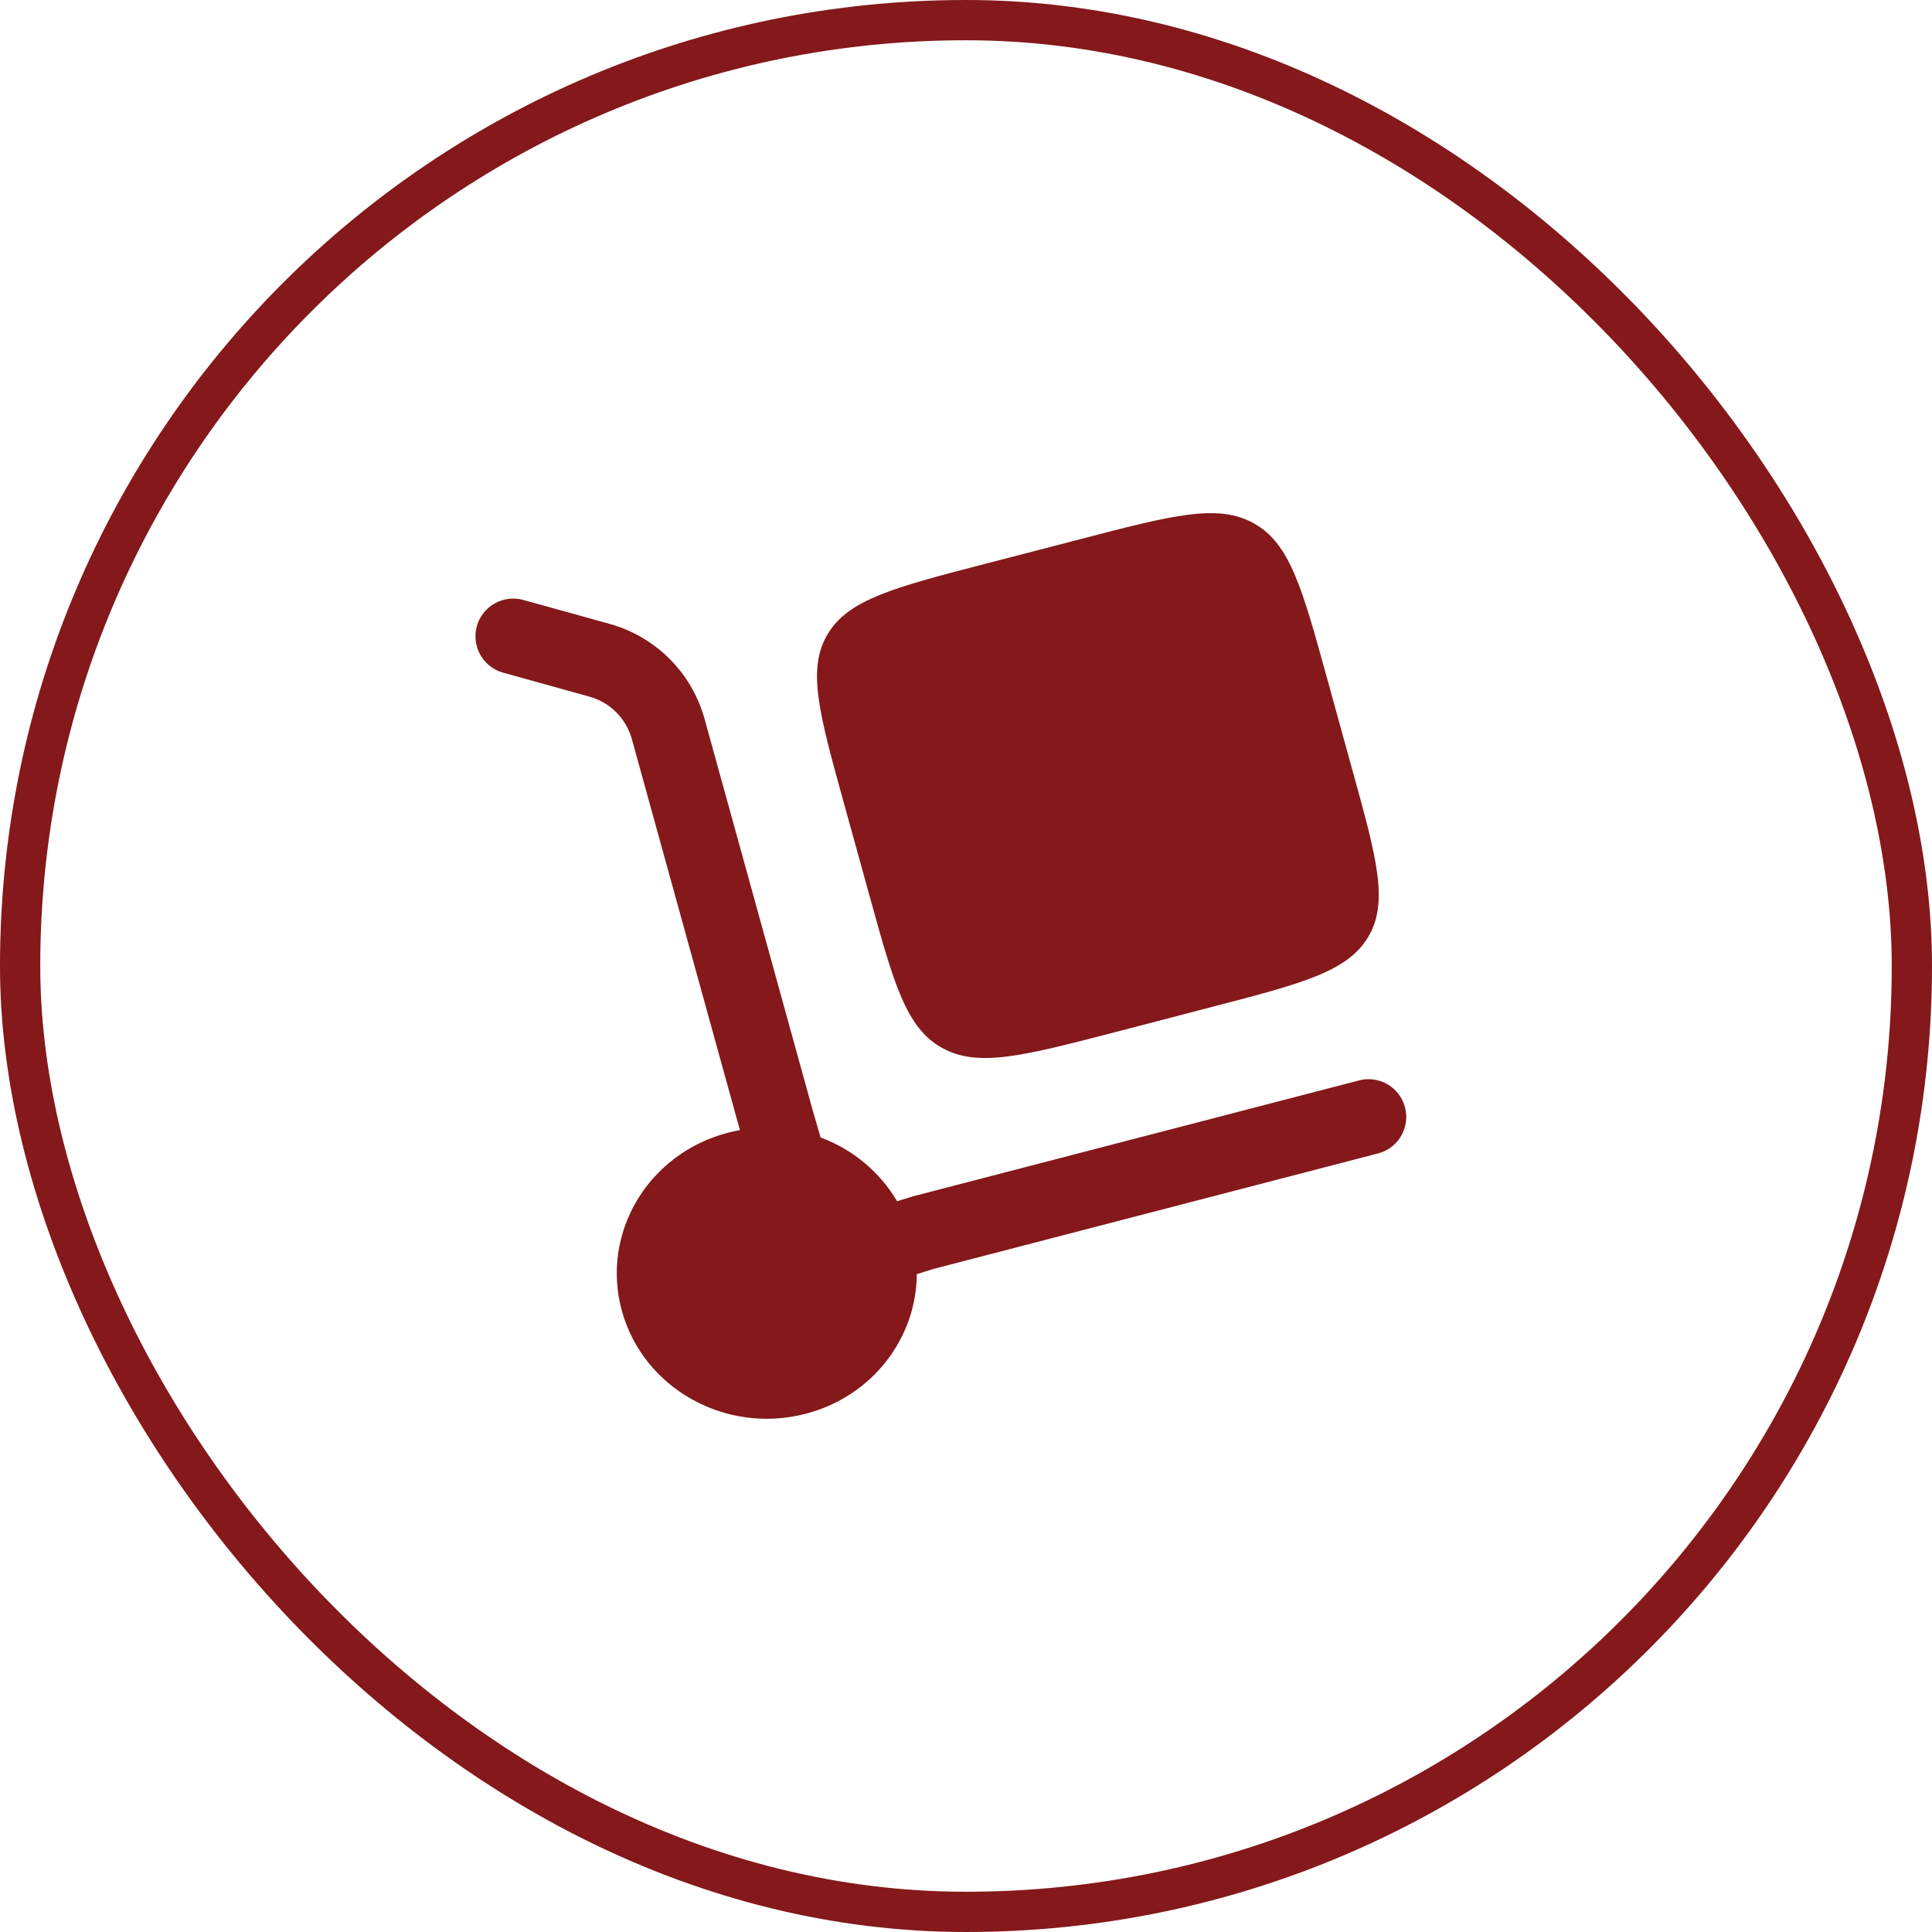 <svg xmlns="http://www.w3.org/2000/svg" width="48" height="48" viewBox="0 0 48 48" fill="none"><rect x="0.5" y="0.5" width="47" height="47" rx="23.5" stroke="#84181A"></rect><path d="M20.955 19.913L21.599 22.241C22.205 24.435 22.508 25.533 23.399 26.031C24.29 26.531 25.421 26.236 27.684 25.649L30.084 25.024C32.346 24.436 33.477 24.143 33.992 23.279C34.508 22.414 34.205 21.316 33.597 19.123L32.955 16.795C32.349 14.6 32.045 13.503 31.155 13.004C30.262 12.504 29.131 12.799 26.869 13.388L24.469 14.01C22.206 14.598 21.075 14.893 20.561 15.758C20.046 16.621 20.349 17.719 20.955 19.913Z" fill="#84181A"></path><path d="M11.847 15.559C11.879 15.44 11.935 15.329 12.011 15.232C12.087 15.135 12.181 15.054 12.289 14.993C12.396 14.932 12.514 14.894 12.636 14.879C12.759 14.864 12.883 14.873 13.002 14.906L15.13 15.496C15.694 15.65 16.209 15.947 16.624 16.358C17.04 16.769 17.341 17.281 17.5 17.844L20.189 27.576L20.387 28.26C21.184 28.554 21.855 29.113 22.289 29.844L22.677 29.724L33.764 26.843C33.883 26.811 34.007 26.804 34.129 26.821C34.251 26.838 34.369 26.879 34.475 26.941C34.581 27.003 34.674 27.086 34.748 27.184C34.822 27.283 34.877 27.395 34.908 27.514C34.939 27.633 34.946 27.757 34.929 27.879C34.912 28.001 34.871 28.118 34.809 28.225C34.747 28.331 34.664 28.424 34.566 28.498C34.468 28.572 34.356 28.626 34.236 28.657L23.19 31.527L22.778 31.655C22.77 33.242 21.674 34.695 20.015 35.125C18.028 35.642 15.984 34.498 15.451 32.57C14.919 30.642 16.099 28.659 18.087 28.142C18.186 28.117 18.284 28.096 18.383 28.078L15.693 18.343C15.62 18.093 15.484 17.866 15.298 17.684C15.112 17.502 14.882 17.371 14.63 17.304L12.5 16.712C12.382 16.68 12.271 16.624 12.173 16.548C12.076 16.472 11.995 16.378 11.934 16.271C11.874 16.164 11.835 16.046 11.82 15.924C11.805 15.801 11.814 15.677 11.847 15.559Z" fill="#84181A"></path></svg>
